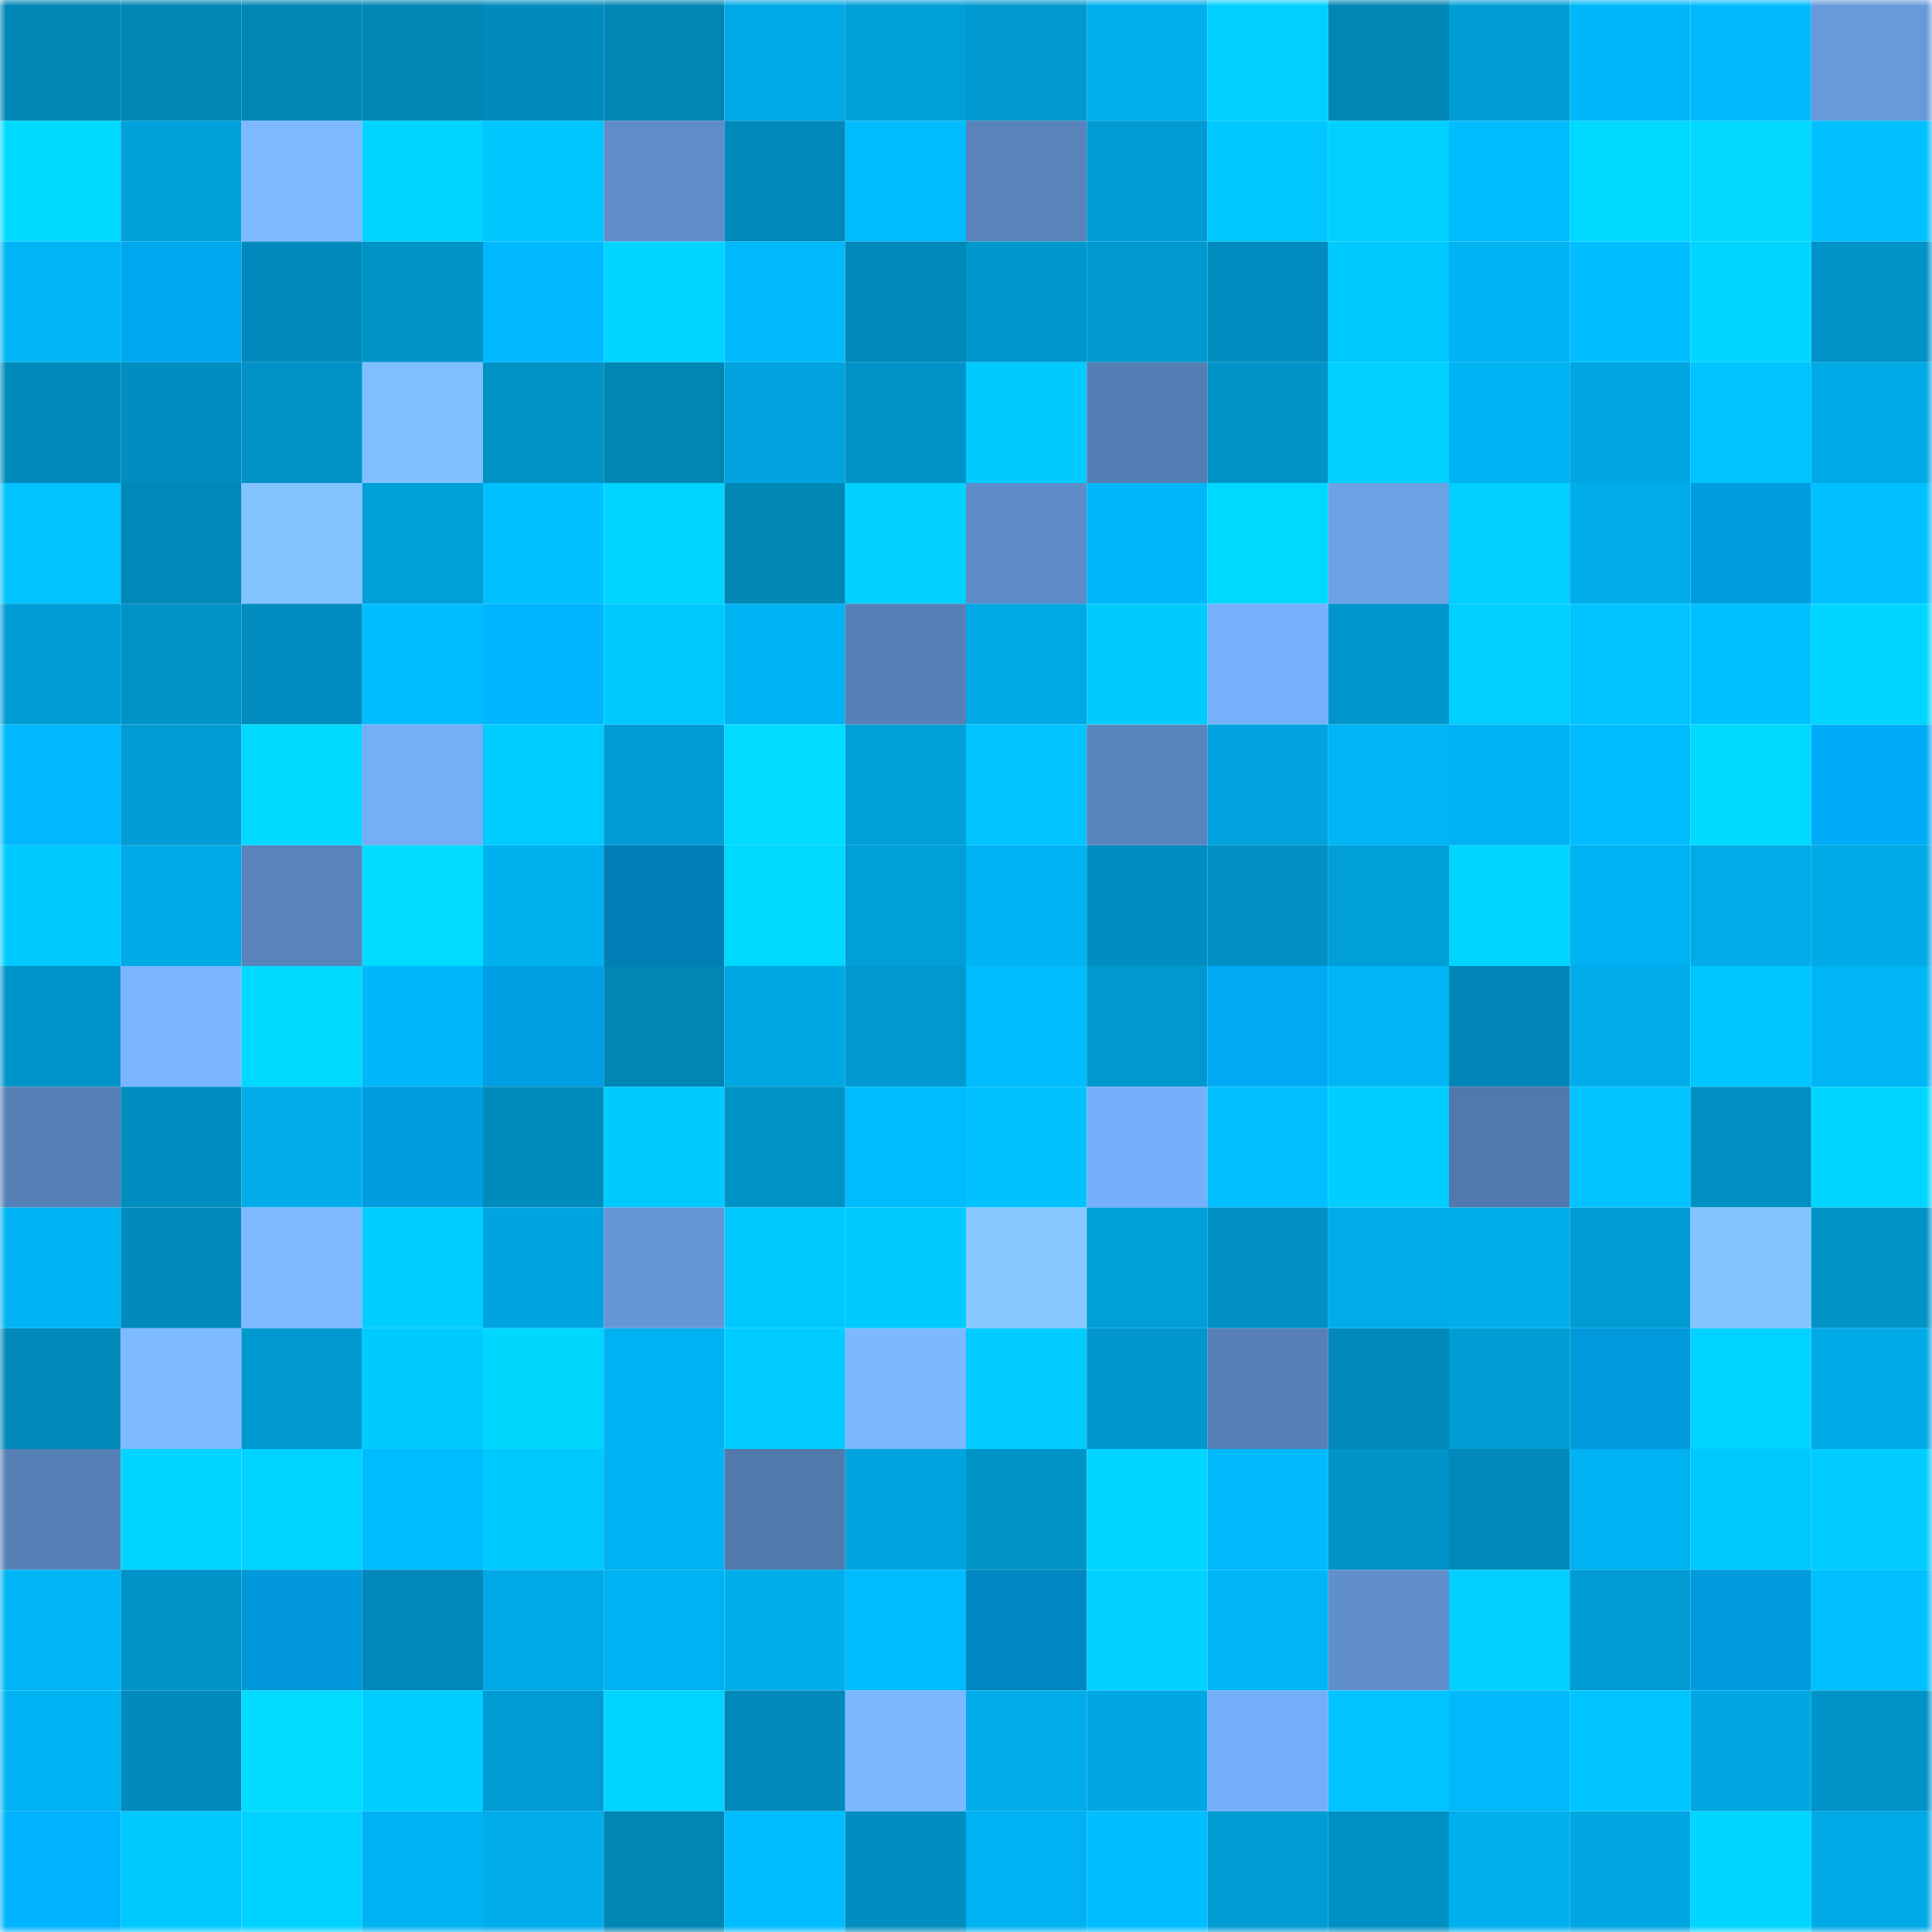 <svg viewBox="0 0 160 160" fill="none" role="img" xmlns="http://www.w3.org/2000/svg" width="240" height="240" name="ens%2Cbionicpad.eth"><mask id="864848676" mask-type="alpha" maskUnits="userSpaceOnUse" x="0" y="0" width="160" height="160"><rect width="160" height="160" fill="#FFFFFF"></rect></mask><g mask="url(#864848676)"><rect x="0" y="0" width="10" height="10" fill="#0086b5"></rect><rect x="10" y="0" width="10" height="10" fill="#0086b5"></rect><rect x="20" y="0" width="10" height="10" fill="#0086b5"></rect><rect x="30" y="0" width="10" height="10" fill="#0086b5"></rect><rect x="40" y="0" width="10" height="10" fill="#008bbc"></rect><rect x="50" y="0" width="10" height="10" fill="#0086b5"></rect><rect x="60" y="0" width="10" height="10" fill="#00a9e5"></rect><rect x="70" y="0" width="10" height="10" fill="#009fd7"></rect><rect x="80" y="0" width="10" height="10" fill="#0099d0"></rect><rect x="90" y="0" width="10" height="10" fill="#00afed"></rect><rect x="100" y="0" width="10" height="10" fill="#00cfff"></rect><rect x="110" y="0" width="10" height="10" fill="#0086b5"></rect><rect x="120" y="0" width="10" height="10" fill="#009ed5"></rect><rect x="130" y="0" width="10" height="10" fill="#00b8f9"></rect><rect x="140" y="0" width="10" height="10" fill="#00bafc"></rect><rect x="150" y="0" width="10" height="10" fill="#679ada"></rect><rect x="0" y="10" width="10" height="10" fill="#00daff"></rect><rect x="10" y="10" width="10" height="10" fill="#00a1db"></rect><rect x="20" y="10" width="10" height="10" fill="#7cb9ff"></rect><rect x="30" y="10" width="10" height="10" fill="#00d4ff"></rect><rect x="40" y="10" width="10" height="10" fill="#00c6ff"></rect><rect x="50" y="10" width="10" height="10" fill="#5f8dc8"></rect><rect x="60" y="10" width="10" height="10" fill="#0088b9"></rect><rect x="70" y="10" width="10" height="10" fill="#00bbfd"></rect><rect x="80" y="10" width="10" height="10" fill="#5884bb"></rect><rect x="90" y="10" width="10" height="10" fill="#009cd3"></rect><rect x="100" y="10" width="10" height="10" fill="#00c7ff"></rect><rect x="110" y="10" width="10" height="10" fill="#00d1ff"></rect><rect x="120" y="10" width="10" height="10" fill="#00bcfe"></rect><rect x="130" y="10" width="10" height="10" fill="#00d9ff"></rect><rect x="140" y="10" width="10" height="10" fill="#00d8ff"></rect><rect x="150" y="10" width="10" height="10" fill="#00c0ff"></rect><rect x="0" y="20" width="10" height="10" fill="#00b5f5"></rect><rect x="10" y="20" width="10" height="10" fill="#00a7ef"></rect><rect x="20" y="20" width="10" height="10" fill="#008abb"></rect><rect x="30" y="20" width="10" height="10" fill="#0093c8"></rect><rect x="40" y="20" width="10" height="10" fill="#00b8ff"></rect><rect x="50" y="20" width="10" height="10" fill="#00d4ff"></rect><rect x="60" y="20" width="10" height="10" fill="#00b9fa"></rect><rect x="70" y="20" width="10" height="10" fill="#0088b9"></rect><rect x="80" y="20" width="10" height="10" fill="#0097cc"></rect><rect x="90" y="20" width="10" height="10" fill="#0099cf"></rect><rect x="100" y="20" width="10" height="10" fill="#008cbe"></rect><rect x="110" y="20" width="10" height="10" fill="#00c9ff"></rect><rect x="120" y="20" width="10" height="10" fill="#00b3f3"></rect><rect x="130" y="20" width="10" height="10" fill="#00beff"></rect><rect x="140" y="20" width="10" height="10" fill="#00d6ff"></rect><rect x="150" y="20" width="10" height="10" fill="#0093c8"></rect><rect x="0" y="30" width="10" height="10" fill="#008bbc"></rect><rect x="10" y="30" width="10" height="10" fill="#008ec0"></rect><rect x="20" y="30" width="10" height="10" fill="#0092c6"></rect><rect x="30" y="30" width="10" height="10" fill="#80bfff"></rect><rect x="40" y="30" width="10" height="10" fill="#0092c5"></rect><rect x="50" y="30" width="10" height="10" fill="#0086b5"></rect><rect x="60" y="30" width="10" height="10" fill="#00a3dd"></rect><rect x="70" y="30" width="10" height="10" fill="#0093c8"></rect><rect x="80" y="30" width="10" height="10" fill="#00cbff"></rect><rect x="90" y="30" width="10" height="10" fill="#547eb3"></rect><rect x="100" y="30" width="10" height="10" fill="#0093c8"></rect><rect x="110" y="30" width="10" height="10" fill="#00d1ff"></rect><rect x="120" y="30" width="10" height="10" fill="#00b2f1"></rect><rect x="130" y="30" width="10" height="10" fill="#00a7e2"></rect><rect x="140" y="30" width="10" height="10" fill="#00c3ff"></rect><rect x="150" y="30" width="10" height="10" fill="#00aae6"></rect><rect x="0" y="40" width="10" height="10" fill="#00c3ff"></rect><rect x="10" y="40" width="10" height="10" fill="#0088b9"></rect><rect x="20" y="40" width="10" height="10" fill="#82c2ff"></rect><rect x="30" y="40" width="10" height="10" fill="#009fd7"></rect><rect x="40" y="40" width="10" height="10" fill="#00c1ff"></rect><rect x="50" y="40" width="10" height="10" fill="#00d4ff"></rect><rect x="60" y="40" width="10" height="10" fill="#0087b6"></rect><rect x="70" y="40" width="10" height="10" fill="#00d1ff"></rect><rect x="80" y="40" width="10" height="10" fill="#5e8cc8"></rect><rect x="90" y="40" width="10" height="10" fill="#00b8f9"></rect><rect x="100" y="40" width="10" height="10" fill="#00d9ff"></rect><rect x="110" y="40" width="10" height="10" fill="#6ca1e5"></rect><rect x="120" y="40" width="10" height="10" fill="#00cfff"></rect><rect x="130" y="40" width="10" height="10" fill="#00adea"></rect><rect x="140" y="40" width="10" height="10" fill="#009ce0"></rect><rect x="150" y="40" width="10" height="10" fill="#00c0ff"></rect><rect x="0" y="50" width="10" height="10" fill="#009dd5"></rect><rect x="10" y="50" width="10" height="10" fill="#0093c8"></rect><rect x="20" y="50" width="10" height="10" fill="#008cbe"></rect><rect x="30" y="50" width="10" height="10" fill="#00bdff"></rect><rect x="40" y="50" width="10" height="10" fill="#00b6ff"></rect><rect x="50" y="50" width="10" height="10" fill="#00c9ff"></rect><rect x="60" y="50" width="10" height="10" fill="#00b3f2"></rect><rect x="70" y="50" width="10" height="10" fill="#5680b7"></rect><rect x="80" y="50" width="10" height="10" fill="#00a8e4"></rect><rect x="90" y="50" width="10" height="10" fill="#00cbff"></rect><rect x="100" y="50" width="10" height="10" fill="#77b1fc"></rect><rect x="110" y="50" width="10" height="10" fill="#0096cb"></rect><rect x="120" y="50" width="10" height="10" fill="#00cfff"></rect><rect x="130" y="50" width="10" height="10" fill="#00c3ff"></rect><rect x="140" y="50" width="10" height="10" fill="#00c1ff"></rect><rect x="150" y="50" width="10" height="10" fill="#00d6ff"></rect><rect x="0" y="60" width="10" height="10" fill="#00b8ff"></rect><rect x="10" y="60" width="10" height="10" fill="#009cd3"></rect><rect x="20" y="60" width="10" height="10" fill="#00daff"></rect><rect x="30" y="60" width="10" height="10" fill="#75aef7"></rect><rect x="40" y="60" width="10" height="10" fill="#00cdff"></rect><rect x="50" y="60" width="10" height="10" fill="#009cd3"></rect><rect x="60" y="60" width="10" height="10" fill="#00dcff"></rect><rect x="70" y="60" width="10" height="10" fill="#009fd7"></rect><rect x="80" y="60" width="10" height="10" fill="#00c4ff"></rect><rect x="90" y="60" width="10" height="10" fill="#5985be"></rect><rect x="100" y="60" width="10" height="10" fill="#00a3dd"></rect><rect x="110" y="60" width="10" height="10" fill="#00b5f5"></rect><rect x="120" y="60" width="10" height="10" fill="#00b2f1"></rect><rect x="130" y="60" width="10" height="10" fill="#00bdff"></rect><rect x="140" y="60" width="10" height="10" fill="#00daff"></rect><rect x="150" y="60" width="10" height="10" fill="#00acf7"></rect><rect x="0" y="70" width="10" height="10" fill="#00caff"></rect><rect x="10" y="70" width="10" height="10" fill="#00aae6"></rect><rect x="20" y="70" width="10" height="10" fill="#5884bb"></rect><rect x="30" y="70" width="10" height="10" fill="#00dcff"></rect><rect x="40" y="70" width="10" height="10" fill="#00b1f0"></rect><rect x="50" y="70" width="10" height="10" fill="#007fb6"></rect><rect x="60" y="70" width="10" height="10" fill="#00d9ff"></rect><rect x="70" y="70" width="10" height="10" fill="#009fd7"></rect><rect x="80" y="70" width="10" height="10" fill="#00b4f4"></rect><rect x="90" y="70" width="10" height="10" fill="#008ec0"></rect><rect x="100" y="70" width="10" height="10" fill="#0090c3"></rect><rect x="110" y="70" width="10" height="10" fill="#009fd7"></rect><rect x="120" y="70" width="10" height="10" fill="#00d5ff"></rect><rect x="130" y="70" width="10" height="10" fill="#00b2f1"></rect><rect x="140" y="70" width="10" height="10" fill="#00abe8"></rect><rect x="150" y="70" width="10" height="10" fill="#00aae6"></rect><rect x="0" y="80" width="10" height="10" fill="#0095ca"></rect><rect x="10" y="80" width="10" height="10" fill="#7ab5ff"></rect><rect x="20" y="80" width="10" height="10" fill="#00d9ff"></rect><rect x="30" y="80" width="10" height="10" fill="#00b8f9"></rect><rect x="40" y="80" width="10" height="10" fill="#009ee3"></rect><rect x="50" y="80" width="10" height="10" fill="#0086b5"></rect><rect x="60" y="80" width="10" height="10" fill="#00a8e3"></rect><rect x="70" y="80" width="10" height="10" fill="#0099cf"></rect><rect x="80" y="80" width="10" height="10" fill="#00bbfd"></rect><rect x="90" y="80" width="10" height="10" fill="#0099cf"></rect><rect x="100" y="80" width="10" height="10" fill="#00a9f3"></rect><rect x="110" y="80" width="10" height="10" fill="#00b5f5"></rect><rect x="120" y="80" width="10" height="10" fill="#0086b6"></rect><rect x="130" y="80" width="10" height="10" fill="#00adea"></rect><rect x="140" y="80" width="10" height="10" fill="#00c6ff"></rect><rect x="150" y="80" width="10" height="10" fill="#00b5f5"></rect><rect x="0" y="90" width="10" height="10" fill="#5681b7"></rect><rect x="10" y="90" width="10" height="10" fill="#008ec0"></rect><rect x="20" y="90" width="10" height="10" fill="#00adea"></rect><rect x="30" y="90" width="10" height="10" fill="#009ce0"></rect><rect x="40" y="90" width="10" height="10" fill="#008bbd"></rect><rect x="50" y="90" width="10" height="10" fill="#00c9ff"></rect><rect x="60" y="90" width="10" height="10" fill="#0093c7"></rect><rect x="70" y="90" width="10" height="10" fill="#00bbfd"></rect><rect x="80" y="90" width="10" height="10" fill="#00c2ff"></rect><rect x="90" y="90" width="10" height="10" fill="#76b0fb"></rect><rect x="100" y="90" width="10" height="10" fill="#00c0ff"></rect><rect x="110" y="90" width="10" height="10" fill="#00ceff"></rect><rect x="120" y="90" width="10" height="10" fill="#5179ad"></rect><rect x="130" y="90" width="10" height="10" fill="#00c3ff"></rect><rect x="140" y="90" width="10" height="10" fill="#0090c3"></rect><rect x="150" y="90" width="10" height="10" fill="#00d6ff"></rect><rect x="0" y="100" width="10" height="10" fill="#00b4f4"></rect><rect x="10" y="100" width="10" height="10" fill="#008bbc"></rect><rect x="20" y="100" width="10" height="10" fill="#7dbaff"></rect><rect x="30" y="100" width="10" height="10" fill="#00ceff"></rect><rect x="40" y="100" width="10" height="10" fill="#00a5e0"></rect><rect x="50" y="100" width="10" height="10" fill="#6597d7"></rect><rect x="60" y="100" width="10" height="10" fill="#00c9ff"></rect><rect x="70" y="100" width="10" height="10" fill="#00cbff"></rect><rect x="80" y="100" width="10" height="10" fill="#87c9ff"></rect><rect x="90" y="100" width="10" height="10" fill="#009fd7"></rect><rect x="100" y="100" width="10" height="10" fill="#0090c3"></rect><rect x="110" y="100" width="10" height="10" fill="#00adea"></rect><rect x="120" y="100" width="10" height="10" fill="#00aeec"></rect><rect x="130" y="100" width="10" height="10" fill="#009cd3"></rect><rect x="140" y="100" width="10" height="10" fill="#83c3ff"></rect><rect x="150" y="100" width="10" height="10" fill="#0093c8"></rect><rect x="0" y="110" width="10" height="10" fill="#0089b9"></rect><rect x="10" y="110" width="10" height="10" fill="#7dbaff"></rect><rect x="20" y="110" width="10" height="10" fill="#0099cf"></rect><rect x="30" y="110" width="10" height="10" fill="#00cbff"></rect><rect x="40" y="110" width="10" height="10" fill="#00d7ff"></rect><rect x="50" y="110" width="10" height="10" fill="#00b2f1"></rect><rect x="60" y="110" width="10" height="10" fill="#00ccff"></rect><rect x="70" y="110" width="10" height="10" fill="#7bb8ff"></rect><rect x="80" y="110" width="10" height="10" fill="#00ccff"></rect><rect x="90" y="110" width="10" height="10" fill="#0096cb"></rect><rect x="100" y="110" width="10" height="10" fill="#5680b6"></rect><rect x="110" y="110" width="10" height="10" fill="#0088b9"></rect><rect x="120" y="110" width="10" height="10" fill="#009dd4"></rect><rect x="130" y="110" width="10" height="10" fill="#0099dc"></rect><rect x="140" y="110" width="10" height="10" fill="#00d3ff"></rect><rect x="150" y="110" width="10" height="10" fill="#00aae6"></rect><rect x="0" y="120" width="10" height="10" fill="#5681b7"></rect><rect x="10" y="120" width="10" height="10" fill="#00d4ff"></rect><rect x="20" y="120" width="10" height="10" fill="#00d3ff"></rect><rect x="30" y="120" width="10" height="10" fill="#00bdff"></rect><rect x="40" y="120" width="10" height="10" fill="#00c9ff"></rect><rect x="50" y="120" width="10" height="10" fill="#00b2f1"></rect><rect x="60" y="120" width="10" height="10" fill="#5179ac"></rect><rect x="70" y="120" width="10" height="10" fill="#00a4de"></rect><rect x="80" y="120" width="10" height="10" fill="#0094c8"></rect><rect x="90" y="120" width="10" height="10" fill="#00d6ff"></rect><rect x="100" y="120" width="10" height="10" fill="#00bafc"></rect><rect x="110" y="120" width="10" height="10" fill="#0093c8"></rect><rect x="120" y="120" width="10" height="10" fill="#0089b9"></rect><rect x="130" y="120" width="10" height="10" fill="#00b2f1"></rect><rect x="140" y="120" width="10" height="10" fill="#00c9ff"></rect><rect x="150" y="120" width="10" height="10" fill="#00ccff"></rect><rect x="0" y="130" width="10" height="10" fill="#00b5f5"></rect><rect x="10" y="130" width="10" height="10" fill="#0093c8"></rect><rect x="20" y="130" width="10" height="10" fill="#0098da"></rect><rect x="30" y="130" width="10" height="10" fill="#0088b9"></rect><rect x="40" y="130" width="10" height="10" fill="#00a9e5"></rect><rect x="50" y="130" width="10" height="10" fill="#00b2f1"></rect><rect x="60" y="130" width="10" height="10" fill="#00aeeb"></rect><rect x="70" y="130" width="10" height="10" fill="#00bbfd"></rect><rect x="80" y="130" width="10" height="10" fill="#0086c0"></rect><rect x="90" y="130" width="10" height="10" fill="#00d1ff"></rect><rect x="100" y="130" width="10" height="10" fill="#00b6f7"></rect><rect x="110" y="130" width="10" height="10" fill="#608fcc"></rect><rect x="120" y="130" width="10" height="10" fill="#00cfff"></rect><rect x="130" y="130" width="10" height="10" fill="#009cd3"></rect><rect x="140" y="130" width="10" height="10" fill="#009add"></rect><rect x="150" y="130" width="10" height="10" fill="#00c0ff"></rect><rect x="0" y="140" width="10" height="10" fill="#00b3f3"></rect><rect x="10" y="140" width="10" height="10" fill="#008bbc"></rect><rect x="20" y="140" width="10" height="10" fill="#00dbff"></rect><rect x="30" y="140" width="10" height="10" fill="#00ceff"></rect><rect x="40" y="140" width="10" height="10" fill="#009bd3"></rect><rect x="50" y="140" width="10" height="10" fill="#00d4ff"></rect><rect x="60" y="140" width="10" height="10" fill="#0089b9"></rect><rect x="70" y="140" width="10" height="10" fill="#7bb8ff"></rect><rect x="80" y="140" width="10" height="10" fill="#00adea"></rect><rect x="90" y="140" width="10" height="10" fill="#00a7e2"></rect><rect x="100" y="140" width="10" height="10" fill="#75aff9"></rect><rect x="110" y="140" width="10" height="10" fill="#00c3ff"></rect><rect x="120" y="140" width="10" height="10" fill="#00b8fa"></rect><rect x="130" y="140" width="10" height="10" fill="#00c4ff"></rect><rect x="140" y="140" width="10" height="10" fill="#00a7e3"></rect><rect x="150" y="140" width="10" height="10" fill="#0093c8"></rect><rect x="0" y="150" width="10" height="10" fill="#00b3ff"></rect><rect x="10" y="150" width="10" height="10" fill="#00c9ff"></rect><rect x="20" y="150" width="10" height="10" fill="#00d2ff"></rect><rect x="30" y="150" width="10" height="10" fill="#00b2f1"></rect><rect x="40" y="150" width="10" height="10" fill="#00ace9"></rect><rect x="50" y="150" width="10" height="10" fill="#0086b5"></rect><rect x="60" y="150" width="10" height="10" fill="#00bdff"></rect><rect x="70" y="150" width="10" height="10" fill="#008ec0"></rect><rect x="80" y="150" width="10" height="10" fill="#00b2f1"></rect><rect x="90" y="150" width="10" height="10" fill="#00beff"></rect><rect x="100" y="150" width="10" height="10" fill="#009cd3"></rect><rect x="110" y="150" width="10" height="10" fill="#0091c4"></rect><rect x="120" y="150" width="10" height="10" fill="#00b0ee"></rect><rect x="130" y="150" width="10" height="10" fill="#00a7e2"></rect><rect x="140" y="150" width="10" height="10" fill="#00d6ff"></rect><rect x="150" y="150" width="10" height="10" fill="#00aae6"></rect></g></svg>